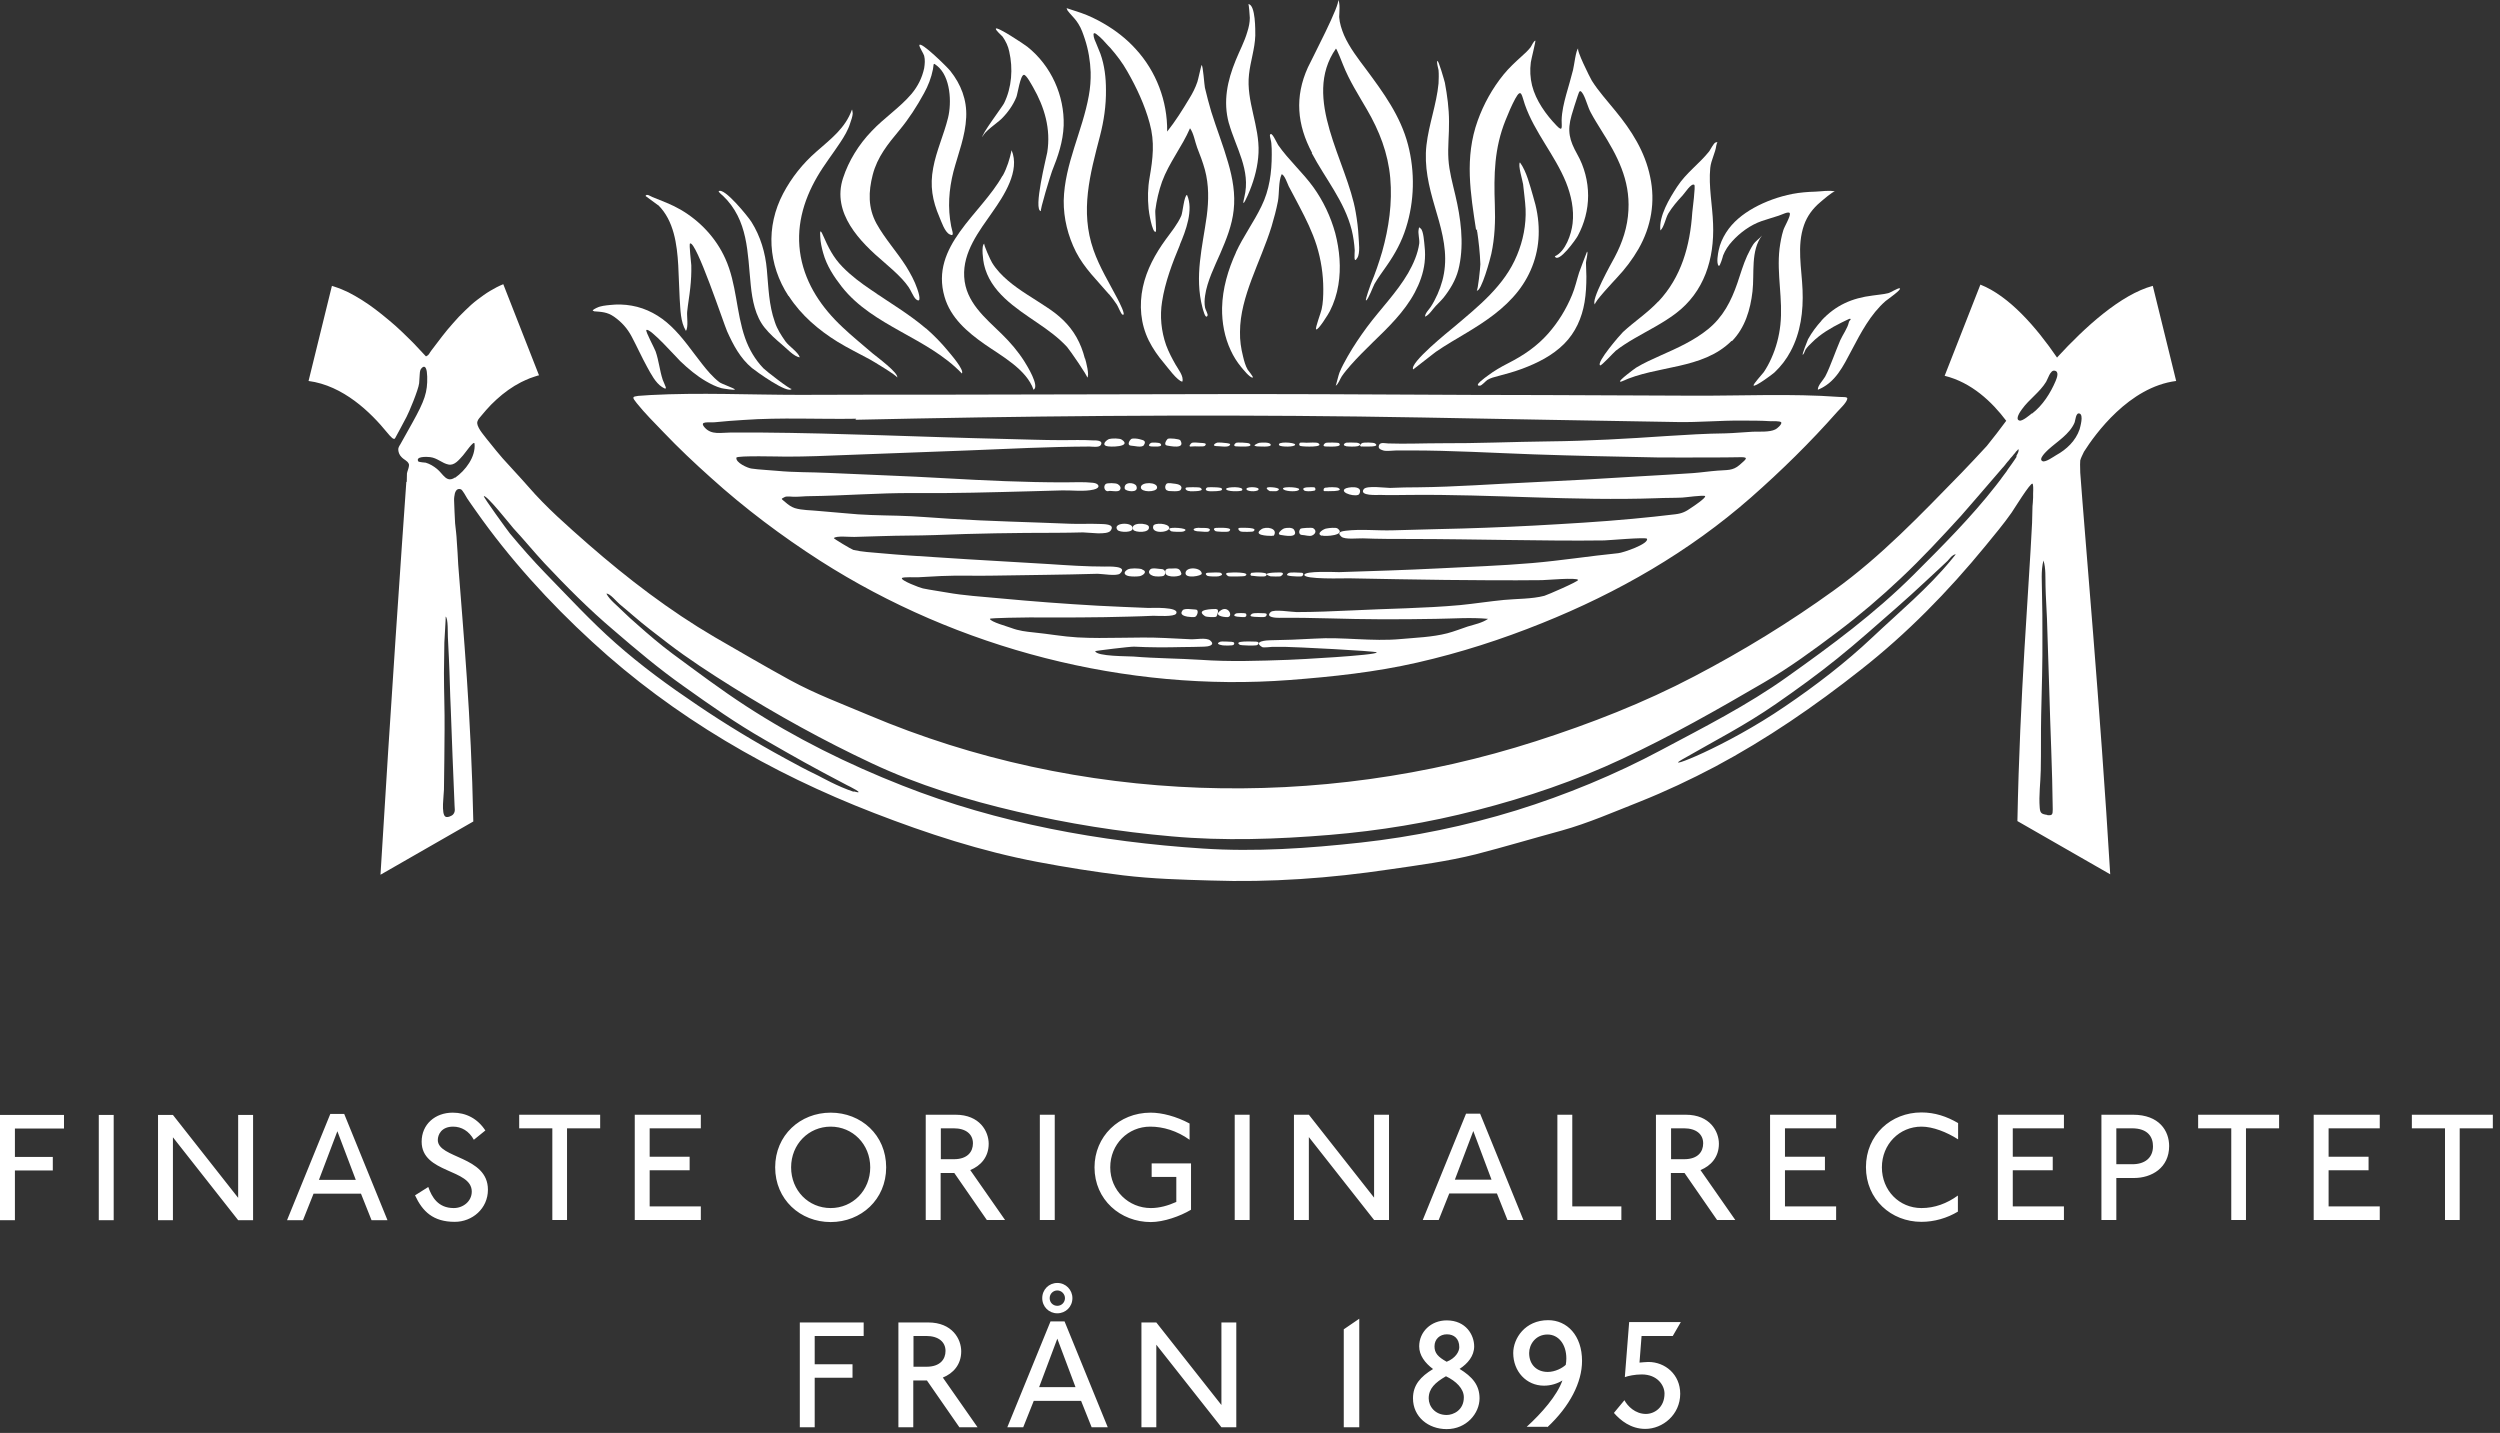 <?xml version="1.0" encoding="utf-8"?>
<svg xmlns="http://www.w3.org/2000/svg" fill="none" height="100%" overflow="visible" preserveAspectRatio="none" style="display: block;" viewBox="0 0 164 94" width="100%">
<rect x="0" y="0" width="164" height="94" fill="#333333" stroke="none"/>
<g id="Vector">
<path d="M105.884 92.7C106.304 93.177 106.982 93.736 107.931 93.736C109.083 93.736 110.222 92.795 110.222 91.431C110.222 90.163 109.232 89.345 108.134 89.345C107.972 89.345 107.755 89.372 107.551 89.386L107.687 87.64H109.734L110.263 86.726H106.873L106.589 90.34C106.806 90.258 107.253 90.163 107.7 90.163C108.731 90.163 109.192 90.886 109.192 91.418C109.192 92.332 108.527 92.754 107.972 92.754C107.267 92.754 106.765 92.236 106.562 91.854L105.884 92.672V92.7ZM102.711 89.536C102.494 89.74 102.02 89.999 101.532 89.999C100.827 89.999 100.312 89.536 100.312 88.758C100.312 88.199 100.732 87.544 101.518 87.544C102.237 87.544 102.752 88.185 102.752 89.113C102.752 89.249 102.738 89.413 102.711 89.549M101.505 93.627C102.983 92.25 103.782 90.681 103.782 89.276C103.782 87.599 102.793 86.603 101.559 86.603C100.041 86.603 99.268 87.803 99.268 88.758C99.268 89.958 100.122 90.9 101.288 90.9C101.735 90.9 102.169 90.763 102.494 90.558C102.142 91.554 101.139 92.7 100.149 93.6H101.505V93.627ZM94.862 90.286C95.512 90.599 96.028 91.09 96.028 91.663C96.028 92.522 95.323 92.823 94.902 92.823C94.143 92.823 93.723 92.263 93.723 91.731C93.723 91.09 94.143 90.695 94.848 90.286H94.862ZM94.902 89.331C94.333 89.017 94.103 88.758 94.103 88.322C94.103 87.844 94.455 87.531 94.916 87.531C95.377 87.531 95.729 87.803 95.729 88.376C95.729 88.663 95.485 89.099 94.902 89.331ZM95.757 89.795C96.272 89.454 96.706 88.963 96.706 88.322C96.706 87.585 96.177 86.617 94.902 86.617C93.872 86.617 93.099 87.367 93.099 88.322C93.099 88.908 93.479 89.413 94.008 89.808C93.181 90.313 92.692 90.859 92.692 91.731C92.692 92.945 93.696 93.75 94.902 93.75C96.204 93.75 97.058 92.713 97.058 91.731C97.058 90.859 96.584 90.313 95.743 89.795H95.757ZM89.168 93.627V86.508L88.151 87.203V93.627H89.168ZM81.101 93.627V86.753H80.125V92.168L75.854 86.753H74.878V93.627H75.854V88.213L80.125 93.627H81.101ZM69.862 85.158C69.862 85.43 69.645 85.662 69.36 85.662C69.076 85.662 68.859 85.444 68.859 85.158C68.859 84.871 69.089 84.653 69.36 84.653C69.632 84.653 69.862 84.885 69.862 85.158ZM70.35 85.158C70.35 84.612 69.916 84.162 69.36 84.162C68.805 84.162 68.371 84.598 68.371 85.158C68.371 85.717 68.805 86.153 69.36 86.153C69.916 86.153 70.35 85.717 70.35 85.158ZM70.567 90.995H68.167L69.36 87.817L70.553 90.995H70.567ZM72.668 93.627L69.835 86.685H68.913L66.08 93.627H67.124L67.815 91.895H70.919L71.611 93.627H72.668ZM59.925 89.672V87.64H60.765C61.551 87.64 62.026 88.022 62.026 88.622C62.026 89.167 61.673 89.658 60.779 89.658H59.925V89.672ZM64.127 93.627L61.85 90.368C62.528 90.095 63.056 89.522 63.056 88.649C63.056 87.844 62.473 86.753 60.887 86.753H58.935V93.627H59.911V90.558H60.806L62.934 93.627H64.127ZM53.444 93.627V90.381H55.925V89.495H53.444V87.64H56.657V86.753H52.468V93.627H53.444Z" fill="white"/>
<path d="M161.356 80.03V74.017H163.53V73.126H158.218V74.017H160.392V80.03H161.37H161.356ZM156.112 80.03V79.14H152.756V76.77H155.378V75.88H152.756V74.017H156.112V73.126H151.778V80.03H156.112ZM147.336 80.03V74.017H149.509V73.126H144.198V74.017H146.371V80.03H147.349H147.336ZM138.831 76.386V74.017H139.85C140.923 74.017 141.236 74.606 141.236 75.195C141.236 75.962 140.692 76.373 139.891 76.373H138.831V76.386ZM138.831 80.03V77.277H139.986C141.154 77.277 142.296 76.606 142.296 75.181C142.296 74.195 141.657 73.126 139.918 73.126H137.853V80.03H138.831ZM135.394 80.03V79.14H132.038V76.77H134.66V75.88H132.038V74.017H135.394V73.126H131.06V80.03H135.394ZM128.438 78.427C127.718 78.948 126.917 79.249 126.047 79.249C124.593 79.249 123.452 78.099 123.452 76.578C123.452 75.058 124.607 73.907 126.047 73.907C126.794 73.907 127.705 74.263 128.452 74.743V73.674C127.705 73.236 126.917 72.976 126.047 72.976C124.05 72.976 122.406 74.455 122.406 76.564C122.406 78.674 124.05 80.153 126.047 80.153C126.889 80.153 127.732 79.907 128.438 79.482V78.414V78.427ZM120.45 80.03V79.14H117.094V76.77H119.716V75.88H117.094V74.017H120.45V73.126H116.116V80.03H120.45ZM109.622 76.058V74.017H110.464C111.266 74.017 111.728 74.4 111.728 75.003C111.728 75.551 111.388 76.044 110.478 76.044H109.622V76.058ZM113.834 80.03L111.551 76.756C112.231 76.482 112.76 75.907 112.76 75.03C112.76 74.222 112.176 73.126 110.587 73.126H108.63V80.03H109.609V76.948H110.505L112.638 80.03H113.834ZM106.362 80.03V79.14H103.142V73.126H102.164V80.03H106.362ZM97.844 77.386H95.439L96.648 74.195L97.844 77.386ZM99.936 80.03L97.096 73.058H96.172L93.333 80.03H94.379L95.072 78.29H98.197L98.89 80.03H99.936ZM91.119 80.03V73.126H90.14V78.564L85.861 73.126H84.883V80.03H85.861V74.592L90.14 80.03H91.119ZM81.975 73.126H80.997V80.03H81.975V73.126ZM77.153 78.852C76.636 79.085 76.066 79.249 75.495 79.249C74.041 79.249 72.832 78.099 72.832 76.578C72.832 75.058 74.001 73.907 75.454 73.907C76.297 73.907 77.221 74.181 78.036 74.77V73.702C77.166 73.236 76.229 72.99 75.482 72.99C73.389 72.99 71.8 74.565 71.8 76.578C71.8 78.701 73.498 80.167 75.495 80.167C76.338 80.167 77.424 79.783 78.131 79.359V76.318H75.549V77.208H77.166V78.852H77.153ZM69.191 73.126H68.213V80.03H69.191V73.126ZM61.719 76.058V74.017H62.562C63.363 74.017 63.825 74.4 63.825 75.003C63.825 75.551 63.472 76.044 62.575 76.044H61.719V76.058ZM65.931 80.03L63.648 76.756C64.328 76.482 64.858 75.907 64.858 75.03C64.858 74.222 64.273 73.126 62.684 73.126H60.728V80.03H61.706V76.948H62.602L64.735 80.03H65.931ZM54.492 79.249C53.038 79.249 51.897 78.099 51.897 76.578C51.897 75.058 53.052 73.907 54.492 73.907C55.932 73.907 57.087 75.058 57.087 76.578C57.087 78.099 55.932 79.249 54.492 79.249ZM58.133 76.578C58.133 74.455 56.489 72.99 54.492 72.99C52.495 72.99 50.851 74.469 50.851 76.578C50.851 78.688 52.495 80.167 54.492 80.167C56.489 80.167 58.133 78.688 58.133 76.578ZM45.974 80.03V79.14H42.618V76.77H45.24V75.88H42.618V74.017H45.974V73.126H41.64V80.03H45.974ZM37.197 80.03V74.017H39.371V73.126H34.059V74.017H36.233V80.03H37.211H37.197ZM31.845 74.168C31.328 73.373 30.568 72.99 29.698 72.99C28.543 72.99 27.66 73.757 27.66 74.894C27.66 76.989 30.948 76.66 30.948 78.167C30.948 78.811 30.377 79.249 29.766 79.249C28.733 79.249 28.326 78.523 28.095 77.866L27.226 78.414C27.715 79.468 28.407 80.153 29.834 80.153C30.975 80.153 32.008 79.29 32.008 78.044C32.008 75.825 28.72 76.003 28.72 74.784C28.72 74.442 28.951 73.907 29.725 73.907C30.269 73.907 30.771 74.195 31.084 74.77L31.845 74.154V74.168ZM20.922 77.4L22.131 74.209L23.34 77.4H20.922ZM25.419 80.044L22.579 73.072H21.669L18.83 80.044H19.876L20.569 78.304H23.68L24.373 80.044H25.419ZM16.602 80.044V73.14H15.623V78.578L11.344 73.14H10.366V80.044H11.344V74.606L15.623 80.044H16.602ZM7.458 73.14H6.48V80.044H7.458V73.14ZM0.978 80.044V76.784H3.464V75.893H0.978V74.031H4.198V73.14H0V80.044H0.978Z" fill="white"/>
<path d="M58.061 25.834C57.78 25.834 57.639 25.834 58.061 25.834Z" fill="white"/>
<path d="M69.78 13.583C69.78 13.583 69.78 13.469 69.78 13.317C69.78 13.431 69.78 13.507 69.78 13.583Z" fill="white"/>
<path d="M69.78 13.05C69.78 12.954 69.78 12.859 69.78 12.784C69.78 12.848 69.78 12.944 69.78 13.05Z" fill="white"/>
<path d="M72.738 19.279C72.925 19.497 73.099 19.729 73.26 19.974C73.34 20.083 73.528 20.588 73.635 20.642C73.916 20.751 73.38 19.742 73.327 19.634C72.765 18.556 72.136 17.547 71.734 16.402C70.838 13.839 71.507 11.426 72.163 8.904C72.417 7.922 72.564 6.913 72.551 5.891C72.551 5.1 72.457 4.282 72.189 3.532C72.109 3.328 72.015 3.109 71.935 2.905C71.855 2.714 71.734 2.482 71.734 2.264C71.734 2.128 71.855 2.182 71.922 2.237C72.216 2.455 72.47 2.741 72.711 3.014C72.751 3.055 72.792 3.096 72.832 3.137C73.26 3.628 73.635 4.118 73.956 4.691C74.558 5.741 75.094 6.886 75.415 8.072C75.763 9.326 75.629 10.39 75.415 11.644C75.294 12.312 75.281 13.008 75.348 13.689C75.348 13.812 75.589 15.325 75.816 15.203C75.883 15.162 75.763 13.948 75.79 13.785C75.87 13.158 76.017 12.517 76.231 11.917C76.686 10.676 77.543 9.626 78.065 8.413C78.306 8.74 78.386 9.286 78.533 9.681C78.721 10.158 78.908 10.649 79.042 11.14C79.309 12.135 79.296 13.158 79.162 14.18C78.881 16.211 78.346 18.134 78.881 20.179C78.908 20.274 79.082 21.011 79.216 20.697C79.256 20.615 79.069 20.288 79.055 20.192C79.002 19.933 79.015 19.661 79.055 19.388C79.189 18.447 79.684 17.466 80.059 16.607C80.447 15.707 80.822 14.78 80.929 13.785C81.049 12.735 80.862 11.685 80.567 10.676C80.246 9.545 79.805 8.44 79.457 7.322C79.309 6.804 79.162 6.286 79.042 5.754C79.002 5.577 78.921 4.309 78.828 4.268C78.801 4.268 78.6 5.223 78.547 5.373C78.413 5.768 78.225 6.136 78.011 6.477C77.57 7.213 77.101 7.963 76.566 8.631C76.593 6.627 75.843 4.677 74.505 3.219C73.902 2.55 73.18 1.991 72.403 1.542C71.935 1.269 71.427 1.023 70.918 0.846C70.61 0.737 70.275 0.642 69.968 0.533C69.968 0.533 70.021 0.683 70.035 0.696C70.075 0.751 70.128 0.805 70.168 0.86C70.369 1.092 70.583 1.296 70.744 1.569C70.945 1.882 71.052 2.223 71.172 2.578C71.4 3.273 71.52 4.009 71.547 4.732C71.56 5.25 71.52 5.768 71.427 6.272C71.012 8.604 69.834 10.758 69.78 13.158C69.767 14.33 70.061 15.489 70.583 16.525C71.145 17.616 71.975 18.393 72.751 19.306" fill="white"/>
<path d="M96.895 15.035C96.895 15.035 96.895 15.09 96.895 15.117C96.895 15.172 96.895 15.199 96.908 15.226C96.908 15.199 96.908 15.158 96.895 15.117C97.003 15.856 97.085 16.581 97.112 17.334C97.112 17.512 96.949 19.099 96.868 19.058C97.166 19.209 97.79 16.869 97.831 16.65C98.061 15.582 98.102 14.515 98.061 13.434C97.993 11.463 98.021 9.725 98.767 7.877C98.957 7.399 99.16 6.92 99.404 6.468C99.811 5.729 99.825 6.276 100.029 6.851C100.666 8.685 101.996 10.163 102.728 11.956C103.067 12.804 103.271 13.735 103.162 14.665C103.081 15.363 102.701 16.499 101.996 16.814C102.226 17.334 103.407 15.664 103.502 15.473C103.936 14.665 104.18 13.762 104.18 12.832C104.18 11.901 103.936 10.943 103.461 10.108C102.959 9.205 102.796 8.603 103.095 7.563C103.217 7.125 103.366 6.701 103.502 6.276C103.61 5.948 103.651 5.852 103.854 6.181C104.058 6.55 104.153 7.015 104.356 7.385C104.573 7.795 104.818 8.179 105.062 8.575C106.093 10.204 106.934 11.791 106.825 13.79C106.771 14.898 106.432 15.911 105.917 16.882C105.754 17.183 104.289 19.784 104.641 19.975C104.492 19.893 105.944 18.36 106.066 18.223C106.608 17.649 107.097 17.006 107.49 16.321C108.318 14.871 108.603 13.242 108.25 11.6C107.911 9.944 107.029 8.562 105.971 7.275C105.442 6.618 104.872 6.003 104.424 5.291C104.316 5.113 103.366 3.225 103.542 3.17C103.38 3.225 103.257 4.36 103.19 4.593C103.054 5.14 102.891 5.674 102.742 6.208C102.593 6.755 102.457 7.316 102.443 7.891C102.443 8.315 102.538 8.685 102.118 8.247C101.426 7.535 100.748 6.591 100.503 5.606C100.381 5.113 100.354 4.593 100.422 4.087C100.436 3.95 100.761 2.65 100.72 2.663C100.598 2.691 100.463 3.033 100.395 3.115C100.232 3.32 100.029 3.512 99.825 3.69C99.404 4.073 98.998 4.443 98.631 4.894C97.899 5.797 97.329 6.824 96.935 7.919C96.067 10.341 96.46 12.667 96.84 15.144C96.84 15.131 96.84 15.103 96.84 15.09" fill="white"/>
<path d="M86.026 10.387H86.293C86.293 10.387 86.204 10.387 86.026 10.387Z" fill="white"/>
<path d="M86.026 10.387C86.026 10.387 86.026 10.235 86.026 10.121C86.026 10.216 86.026 10.311 86.026 10.387Z" fill="white"/>
<path d="M86.049 10.037C86.049 10.037 86.063 10.065 86.076 10.078C86.076 10.065 86.063 10.051 86.049 10.037C86.937 11.719 88.195 13.198 88.671 15.083C88.777 15.517 88.844 15.979 88.87 16.426C88.87 16.643 88.777 17.362 89.042 16.915C89.241 16.602 89.135 15.87 89.122 15.531C89.095 14.988 89.029 14.459 88.936 13.93C88.38 10.607 85.361 6.443 87.638 3.188C87.665 3.147 88.089 4.191 88.102 4.246C88.513 5.29 89.108 6.212 89.665 7.175C90.486 8.586 91.055 10.037 91.201 11.679C91.346 13.306 91.108 14.948 90.671 16.508C90.459 17.226 90.221 17.932 89.929 18.623C89.916 18.651 89.532 19.722 89.612 19.709C89.744 19.695 90.088 18.759 90.168 18.623C90.419 18.189 90.711 17.81 90.989 17.403C91.518 16.643 91.955 15.843 92.233 14.948C92.79 13.198 92.829 11.272 92.366 9.495C91.876 7.609 90.75 6.077 89.625 4.558C89.095 3.852 88.526 3.12 88.168 2.306C88.009 1.926 87.877 1.519 87.85 1.112C87.85 0.963 87.943 0.068 87.758 0C88.036 0.095 85.97 4.042 85.798 4.422C84.924 6.348 85.083 8.179 86.076 10.037C86.049 9.983 86.036 9.97 86.076 10.037" fill="white"/>
<path d="M57.992 17.199C58.404 17.557 58.815 17.915 59.186 18.314C59.337 18.479 59.474 18.644 59.597 18.823C59.748 19.029 59.913 19.469 60.077 19.621C60.489 19.965 60.269 19.208 60.173 18.947C59.995 18.424 59.721 17.928 59.433 17.461C58.829 16.511 58.047 15.658 57.499 14.668C56.936 13.636 56.964 12.576 57.252 11.462C57.554 10.293 58.253 9.44 59.008 8.532C59.625 7.789 60.146 6.977 60.612 6.124C60.886 5.629 61.092 5.106 61.202 4.542C61.271 4.17 61.188 4.088 61.476 4.321C62.368 5.037 62.436 6.743 62.19 7.734C61.915 8.848 61.421 9.894 61.216 11.022C60.996 12.191 61.161 13.154 61.627 14.241C61.764 14.558 61.97 15.204 62.285 15.369C62.656 15.562 62.45 15.149 62.395 14.833C62.162 13.622 62.244 12.453 62.546 11.256C62.862 10.072 63.328 8.931 63.383 7.692C63.438 6.55 63.04 5.532 62.34 4.652C62.148 4.404 60.393 2.684 60.31 2.959C60.283 3.056 60.599 3.537 60.626 3.661C60.694 3.936 60.667 4.198 60.626 4.473C60.489 5.106 60.214 5.656 59.803 6.151C59.021 7.073 57.992 7.734 57.17 8.614C56.347 9.467 55.675 10.54 55.304 11.682C54.55 13.98 56.415 15.865 57.992 17.199Z" fill="white"/>
<path d="M81.087 16.544C80.56 17.695 80.195 18.928 80.168 20.203C80.154 21.162 80.33 22.121 80.736 22.984C80.912 23.368 81.141 23.738 81.412 24.067C81.507 24.177 82.007 24.821 82.183 24.766C82.251 24.752 81.872 24.286 81.845 24.245C81.696 23.985 81.615 23.683 81.547 23.395C81.412 22.861 81.331 22.327 81.344 21.779C81.344 20.6 81.696 19.435 82.102 18.339C82.535 17.174 83.049 16.037 83.414 14.858C83.576 14.31 83.725 13.762 83.833 13.2C83.928 12.679 83.86 11.898 84.076 11.432C84.266 11.46 84.469 12.076 84.536 12.213C84.766 12.652 85.01 13.091 85.24 13.543C85.672 14.365 86.092 15.214 86.376 16.119C86.66 17.037 86.808 18.01 86.808 18.969C86.808 19.408 86.795 19.86 86.7 20.285C86.673 20.449 86.267 21.518 86.335 21.6C86.443 21.737 87.187 20.532 87.241 20.408C87.512 19.874 87.701 19.285 87.796 18.695C87.985 17.572 87.877 16.393 87.593 15.297C87.295 14.214 86.808 13.186 86.159 12.282C85.456 11.309 84.536 10.501 83.847 9.514C83.752 9.377 83.4 8.527 83.305 8.87C83.292 8.938 83.4 9.295 83.4 9.391C83.427 9.637 83.427 9.884 83.427 10.13C83.427 11.309 83.278 12.46 82.751 13.529C82.251 14.57 81.561 15.502 81.074 16.558" fill="white"/>
<path d="M80.167 19.709C80.167 19.709 80.167 19.886 80.167 19.975C80.167 19.864 80.167 19.775 80.167 19.709Z" fill="white"/>
<path d="M51.935 19.442C51.935 19.442 51.736 19.252 51.669 19.176C51.736 19.252 51.869 19.328 51.935 19.442Z" fill="white"/>
<path d="M51.935 19.709C52.347 19.709 52.229 19.709 51.935 19.709Z" fill="white"/>
<path d="M51.748 19.42C51.748 19.42 51.748 19.434 51.762 19.448C51.762 19.475 51.789 19.489 51.803 19.502C51.803 19.475 51.776 19.461 51.762 19.448C52.559 20.679 53.699 21.65 54.935 22.416C55.622 22.84 56.364 23.196 57.064 23.579C57.243 23.675 58.905 24.673 58.85 24.769C59.001 24.496 57.435 23.346 57.243 23.182C56.583 22.608 55.897 22.061 55.265 21.459C53.919 20.2 52.875 18.681 52.531 16.848C52.188 14.974 52.669 13.209 53.616 11.582C54.07 10.802 54.633 10.09 55.127 9.338C55.388 8.941 55.636 8.531 55.773 8.079C55.842 7.874 55.924 7.655 55.938 7.45C55.938 7.464 55.91 7.122 55.883 7.204C55.443 8.421 54.509 9.105 53.548 9.954C52.655 10.733 51.927 11.65 51.377 12.69C50.224 14.878 50.375 17.355 51.734 19.434C51.734 19.434 51.734 19.407 51.721 19.407" fill="white"/>
<path d="M108.787 19.77C108.085 20.522 107.224 21.083 106.468 21.78C106.296 21.945 104.68 23.805 104.971 23.969C105.051 24.01 105.859 23.121 105.991 23.011C106.376 22.71 106.787 22.451 107.211 22.204C108.125 21.671 109.079 21.206 109.927 20.563C111.795 19.155 112.471 16.994 112.378 14.682C112.339 13.479 112.074 12.234 112.193 11.017C112.246 10.497 112.524 10.046 112.59 9.54C112.63 9.307 112.749 9.294 112.537 9.348C112.418 9.389 112.206 9.813 112.127 9.923C111.464 10.757 110.616 11.332 110.02 12.248C109.529 13 108.814 14.163 108.92 15.12C109.158 14.915 109.264 14.313 109.437 14.012C109.702 13.575 110.02 13.205 110.377 12.822C110.523 12.672 110.947 11.988 111.146 12.125C111.239 12.18 111.027 13.766 111.014 13.93C110.868 16.132 110.298 18.184 108.774 19.797" fill="white"/>
<path d="M112.758 17.436C112.827 17.504 113.035 16.788 113.035 16.761C113.174 16.41 113.382 16.099 113.631 15.829C114.144 15.261 114.824 14.761 115.558 14.505C115.919 14.383 116.293 14.275 116.668 14.153C116.862 14.099 117.375 13.816 117.416 14.005C117.458 14.207 117.056 14.869 116.987 15.099C116.862 15.491 116.792 15.91 116.737 16.315C116.543 17.99 116.973 19.638 116.792 21.313C116.709 22.07 116.515 22.813 116.196 23.515C116.058 23.826 115.891 24.137 115.697 24.421C115.614 24.529 115.004 25.204 115.032 25.285C115.087 25.434 116.293 24.542 116.404 24.434C116.834 24.029 117.195 23.556 117.458 23.056C118.124 21.827 118.304 20.408 118.248 19.03C118.193 17.612 117.86 16.139 118.345 14.761C118.553 14.167 118.928 13.667 119.413 13.262C119.51 13.181 120.245 12.532 120.384 12.559C119.981 12.465 119.496 12.559 119.08 12.573C118.581 12.586 118.082 12.627 117.583 12.721C116.695 12.897 115.822 13.208 115.045 13.64C114.325 14.045 113.673 14.559 113.229 15.261C113.007 15.612 112.827 16.004 112.744 16.423C112.702 16.626 112.578 17.261 112.744 17.436" fill="white"/>
<path d="M43.189 13.466C44.208 14.481 44.412 16.024 44.493 17.404C44.534 18.134 44.547 18.879 44.588 19.609C44.642 20.313 44.629 21.098 44.996 21.707C45.172 21.463 45.05 20.759 45.077 20.462C45.131 19.934 45.226 19.42 45.281 18.892C45.335 18.392 45.362 17.904 45.349 17.404C45.349 17.282 45.186 16.01 45.267 15.97C45.675 15.794 47.481 21.247 47.698 21.734C48.106 22.64 48.554 23.493 49.328 24.142C49.559 24.332 51.705 25.888 51.935 25.509C51.881 25.604 50.211 24.305 50.075 24.156C49.532 23.587 49.138 22.911 48.88 22.18C48.282 20.475 48.336 18.622 47.576 16.957C46.965 15.604 45.919 14.495 44.642 13.75C44.059 13.412 43.434 13.182 42.795 12.925C42.66 12.871 42.415 12.681 42.347 12.857C42.347 12.857 43.108 13.412 43.176 13.466" fill="white"/>
<path d="M65.763 11.529C65.763 11.529 65.763 11.529 65.763 11.516C65.763 11.516 65.763 11.516 65.763 11.529C64.364 14.048 60.996 16.132 61.961 19.468C62.355 20.843 63.455 21.783 64.582 22.573C65.668 23.335 67.338 24.22 67.8 25.568C68.221 25.35 67.366 23.975 67.203 23.716C66.782 23.049 66.279 22.464 65.722 21.919C64.622 20.843 63.346 19.822 63.251 18.161C63.156 16.527 64.229 15.165 65.111 13.899C65.858 12.836 66.931 11.203 66.361 9.854C66.239 10.426 66.062 11.012 65.777 11.529" fill="white"/>
<path d="M94.783 17.471C94.731 18.107 94.562 18.716 94.302 19.299C94.173 19.583 94.03 19.867 93.861 20.124C93.757 20.287 93.471 20.558 93.484 20.774C93.757 20.666 93.991 20.273 94.186 20.07C94.406 19.84 94.64 19.623 94.822 19.366C95.264 18.771 95.589 18.161 95.731 17.43C96.043 15.914 95.822 14.303 95.472 12.814C95.29 12.029 95.069 11.257 95.017 10.445C94.965 9.619 95.069 8.807 95.056 7.981C95.056 7.115 94.939 6.262 94.783 5.422C94.757 5.314 94.355 3.893 94.29 4.001C94.225 4.096 94.355 4.502 94.368 4.597C94.394 4.881 94.38 5.179 94.368 5.477C94.238 6.844 93.731 8.157 93.575 9.524C93.419 10.919 93.731 12.218 94.121 13.545C94.497 14.818 94.9 16.131 94.783 17.471Z" fill="white"/>
<path d="M106.658 24.926C106.658 24.926 106.563 24.967 106.522 24.995C106.577 24.967 106.618 24.954 106.658 24.926ZM113.618 22.376C114.475 21.503 114.828 20.303 114.964 19.116C115.1 17.943 114.828 16.443 115.589 15.447C115.413 15.666 115.168 15.802 115.005 16.047C114.855 16.279 114.733 16.538 114.611 16.784C114.352 17.357 114.176 17.971 113.972 18.571C113.564 19.757 113.034 20.794 112.041 21.599C111.117 22.349 110.016 22.84 108.942 23.317C108.398 23.562 107.841 23.808 107.324 24.122C107.202 24.203 106.155 24.981 106.278 25.035C106.305 25.035 106.346 25.035 106.386 25.022C108.697 23.944 111.674 24.272 113.591 22.362" fill="white"/>
<path d="M64.463 8.984C64.491 8.684 65.469 8.029 65.696 7.798C66.107 7.389 66.461 6.898 66.674 6.367C66.759 6.162 66.929 4.922 67.17 4.908C67.34 4.908 67.694 5.603 67.765 5.712C68.53 7.048 68.941 8.466 68.7 9.992C68.658 10.251 67.751 13.822 68.289 13.849C68.19 13.849 68.927 11.451 69.012 11.232C69.409 10.251 69.735 9.297 69.777 8.234C69.834 6.285 68.969 4.322 67.396 3.068C67.17 2.891 65.384 1.705 65.327 1.882C65.299 1.978 65.696 2.318 65.767 2.4C65.979 2.7 66.135 3.027 66.206 3.382C66.461 4.499 66.376 5.74 65.866 6.775C65.767 6.98 64.321 8.902 64.463 8.97" fill="white"/>
<path d="M92.704 24.236C92.704 24.236 94.059 23.18 94.182 23.087C94.839 22.632 95.55 22.231 96.234 21.817C97.479 21.068 98.683 20.253 99.586 19.103C100.476 17.966 100.954 16.589 100.941 15.159C100.941 14.383 100.804 13.621 100.571 12.873C100.366 12.178 100.147 11.255 99.709 10.653C99.559 10.814 99.887 11.857 99.915 12.084C99.969 12.619 100.051 13.167 100.079 13.715C100.12 14.744 99.915 15.787 99.518 16.736C98.697 18.742 96.987 20.092 95.359 21.469C95.071 21.71 92.431 23.822 92.704 24.236Z" fill="white"/>
<path d="M80.609 8.057C80.609 8.057 80.609 8.112 80.622 8.126C80.622 8.098 80.609 8.071 80.609 8.057C81.06 9.687 82.068 11.152 81.63 12.932C81.391 13.89 81.869 12.795 81.988 12.493C82.307 11.699 82.519 10.878 82.559 10.029C82.638 8.263 81.736 6.633 81.935 4.881C82.028 4.018 82.32 3.196 82.347 2.334C82.347 2.005 82.373 0.321 81.896 0.266C81.922 0.266 81.988 1.047 81.988 1.17C81.988 1.471 81.922 1.786 81.829 2.074C81.644 2.731 81.312 3.333 81.06 3.963C80.516 5.291 80.224 6.647 80.609 8.071V8.057Z" fill="white"/>
<path d="M38.952 20.42C39.469 20.462 39.827 20.462 40.278 20.774C40.781 21.128 41.153 21.539 41.444 22.091C41.789 22.743 42.094 23.422 42.452 24.074C42.704 24.527 42.995 25.108 43.433 25.391C43.897 25.689 43.592 25.25 43.473 24.91C43.274 24.301 43.221 23.663 43.009 23.054C42.956 22.884 42.333 21.737 42.399 21.652C42.598 21.44 44.441 23.522 44.626 23.692C45.143 24.187 45.7 24.655 46.31 25.009C46.628 25.193 46.96 25.363 47.318 25.462C47.424 25.49 48.233 25.618 48.206 25.547C48.193 25.476 47.318 25.179 47.185 25.066C46.761 24.74 46.39 24.301 46.058 23.876C45.395 23.04 44.799 22.134 44.016 21.397C43.287 20.703 42.412 20.222 41.444 20.052C40.967 19.967 40.49 19.953 39.999 20.009C39.734 20.038 39.389 20.066 39.151 20.193C39.23 20.151 38.687 20.392 38.965 20.406" fill="white"/>
<path d="M77.396 16.058C77.784 15.146 78.311 13.764 77.867 12.784C77.673 12.851 77.59 13.925 77.493 14.153C77.244 14.716 76.842 15.2 76.481 15.696C75.788 16.649 75.22 17.682 74.971 18.836C74.721 20.017 74.818 21.238 75.359 22.338C75.622 22.862 75.955 23.345 76.343 23.801C76.551 24.043 77.244 25.009 77.562 25.035C77.673 24.687 77.285 24.217 77.119 23.922C76.883 23.506 76.662 23.09 76.495 22.634C76.177 21.721 76.079 20.741 76.232 19.789C76.426 18.514 76.911 17.239 77.41 16.045" fill="white"/>
<path d="M57.485 19.261C57.553 19.316 57.621 19.356 57.675 19.397C57.621 19.37 57.567 19.329 57.485 19.261ZM60.728 21.537C59.615 20.589 58.34 19.844 57.146 19.018C56.481 18.571 55.83 18.083 55.274 17.514C54.65 16.878 54.338 16.228 53.985 15.428C53.809 15.022 53.782 15.158 53.809 15.537C53.822 15.889 53.904 16.255 53.999 16.593C54.229 17.433 54.704 18.151 55.233 18.828C57.282 21.415 60.836 22.133 63.102 24.503C63.265 24.259 62.369 23.243 62.193 23.027C61.745 22.485 61.27 21.997 60.741 21.537" fill="white"/>
<path d="M119.498 21.03C119.156 21.405 118.854 21.809 118.607 22.255C118.566 22.338 118.182 23.313 118.264 23.271C118.347 23.215 118.401 23.006 118.443 22.937C118.552 22.77 118.717 22.603 118.868 22.464C119.142 22.185 119.457 21.948 119.773 21.74C120.102 21.531 120.444 21.336 120.787 21.169C120.828 21.155 121.336 20.89 121.363 20.904C121.473 20.988 121.322 20.974 121.281 21.155C121.198 21.531 120.883 21.962 120.719 22.324C120.554 22.714 120.403 23.104 120.252 23.494C120.088 23.898 119.937 24.315 119.731 24.705C119.608 24.928 119.224 25.304 119.252 25.568C120.417 25.095 120.911 24.023 121.473 22.965C122.076 21.823 122.707 20.612 123.694 19.749C123.817 19.651 124.791 18.969 124.626 18.913C124.517 18.872 124.009 19.206 123.858 19.234C123.529 19.317 123.187 19.331 122.844 19.387C121.5 19.554 120.431 20.013 119.485 21.03" fill="white"/>
<path d="M71.166 23.514C71.042 23.022 70.864 22.558 70.618 22.122C70.138 21.275 69.467 20.675 68.672 20.156C67.823 19.583 66.904 19.078 66.124 18.409C65.726 18.068 65.356 17.686 65.082 17.236C64.986 17.086 64.493 16.007 64.575 15.98C64.342 16.076 64.507 17.168 64.548 17.331C64.657 17.823 64.548 17.372 64.548 17.331C64.945 19.146 66.617 20.197 68.055 21.18C68.754 21.657 69.439 22.149 70.001 22.763C70.152 22.927 71.399 24.728 71.316 24.769C71.495 24.674 71.234 23.677 71.179 23.514" fill="white"/>
<path d="M104.107 16.513C104.107 16.513 103.629 17.743 103.59 17.878C103.431 18.379 103.325 18.879 103.126 19.352C102.741 20.285 102.225 21.123 101.562 21.88C100.806 22.732 99.945 23.314 98.938 23.827C98.46 24.071 98.01 24.328 97.586 24.652C97.48 24.733 96.618 25.328 97.082 25.301C97.201 25.301 97.466 24.99 97.573 24.922C97.798 24.787 98.036 24.733 98.288 24.666C98.818 24.53 99.335 24.382 99.852 24.192C100.859 23.814 101.84 23.327 102.609 22.556C103.351 21.813 103.775 20.853 103.947 19.825C104.04 19.271 104.067 18.703 104.067 18.135C104.067 17.838 104.04 17.527 104.04 17.229C104.04 17.108 104.186 16.594 104.12 16.513" fill="white"/>
<path d="M93.103 15.969C93.009 16.657 92.713 17.318 92.376 17.91C91.623 19.204 90.559 20.264 89.671 21.461C89.226 22.067 88.796 22.7 88.418 23.361C88.217 23.719 88.015 24.077 87.867 24.448C87.813 24.572 87.638 25.302 87.624 25.302C87.786 25.219 87.921 24.834 88.015 24.696C88.19 24.435 88.392 24.201 88.594 23.967C89.051 23.444 89.549 22.962 90.034 22.48C91.057 21.489 92.121 20.47 92.807 19.19C93.13 18.584 93.373 17.924 93.453 17.235C93.494 16.878 93.494 16.52 93.453 16.162C93.426 15.914 93.386 15.143 93.198 14.992C93.049 14.868 93.103 14.895 93.063 15.061C93.009 15.295 93.13 15.694 93.103 15.969Z" fill="white"/>
<path d="M47.42 12.837C49.098 14.444 49.029 16.572 49.251 18.714C49.348 19.675 49.542 20.733 50.166 21.502C50.485 21.9 50.887 22.257 51.276 22.586C51.567 22.82 52.108 23.424 52.468 23.438C52.343 23.081 51.761 22.724 51.525 22.394C51.248 21.996 50.984 21.598 50.832 21.131C50.43 19.991 50.416 18.865 50.305 17.684C50.208 16.586 49.889 15.501 49.292 14.554C49.084 14.224 47.49 12.247 47.143 12.549C47.115 12.576 47.42 12.851 47.42 12.837Z" fill="white"/>
<path d="M56.113 27.537C57.416 27.51 58.719 27.483 60.036 27.456C71.125 27.24 82.213 27.186 93.289 27.388C98.881 27.496 104.459 27.591 110.051 27.686C111.449 27.712 112.847 27.578 114.245 27.591C114.883 27.591 115.521 27.591 116.145 27.631C116.227 27.631 116.81 27.605 116.851 27.712C116.905 27.834 116.566 28.131 116.457 28.172C116.091 28.361 115.399 28.307 114.991 28.32C114.381 28.347 113.784 28.415 113.186 28.428C111.897 28.442 110.621 28.523 109.332 28.604C106.78 28.779 104.188 28.928 101.622 28.955C99.247 28.982 96.872 29.09 94.51 29.077C93.357 29.077 92.203 29.131 91.063 29.09C90.9 29.09 90.547 28.982 90.466 29.198C90.371 29.441 90.588 29.495 90.737 29.549C90.941 29.617 91.389 29.549 91.619 29.549C91.932 29.549 92.23 29.549 92.542 29.549C95.23 29.549 97.917 29.711 100.604 29.806C103.319 29.901 106.034 29.955 108.748 30.009C109.888 30.022 111.042 30.009 112.182 30.009C112.793 30.009 113.403 30.009 114.014 29.995C114.734 29.968 114.625 30.063 114.123 30.495C113.661 30.9 113.281 30.819 112.684 30.873C112.141 30.913 111.612 30.994 111.069 31.035C109.875 31.116 108.694 31.184 107.499 31.251C105.124 31.4 102.776 31.535 100.401 31.643C97.958 31.751 95.501 31.94 93.058 31.967C92.434 31.967 91.809 31.98 91.185 32.008C90.886 32.008 89.651 31.832 89.461 32.089C89.136 32.548 90.371 32.467 90.547 32.467C91.199 32.494 91.85 32.467 92.502 32.467C97.876 32.413 103.278 32.872 108.667 32.683C109.223 32.656 109.78 32.669 110.35 32.642C110.499 32.642 111.802 32.453 111.856 32.548C111.924 32.656 111.083 33.223 110.974 33.291C110.594 33.561 110.35 33.682 109.902 33.736C108.965 33.844 108.042 33.952 107.106 34.033C104.948 34.236 102.79 34.358 100.618 34.479C98.528 34.587 96.424 34.668 94.334 34.709C93.329 34.736 92.339 34.763 91.334 34.79C90.33 34.817 89.271 34.695 88.281 34.817C88.063 34.844 87.643 34.898 87.996 35.209C88.226 35.411 89.108 35.303 89.407 35.316C90.439 35.357 91.47 35.357 92.502 35.357C94.687 35.357 96.872 35.398 99.057 35.425C101.12 35.452 103.17 35.479 105.233 35.452C105.463 35.452 107.988 35.222 108.042 35.343C108.178 35.681 106.468 36.262 106.156 36.289C104.269 36.478 102.396 36.775 100.509 36.937C98.46 37.113 96.397 37.18 94.347 37.288C92.176 37.397 90.018 37.464 87.846 37.532C87.575 37.532 85.607 37.437 85.566 37.707C85.525 38.018 88.145 37.937 88.471 37.937C92.692 38.018 96.913 38.099 101.147 38.058C101.419 38.058 103.455 37.869 103.523 38.045C103.563 38.139 101.5 39.031 101.31 39.085C100.482 39.301 99.505 39.274 98.664 39.355C97.7 39.449 96.75 39.598 95.8 39.693C93.438 39.909 91.049 39.922 88.674 40.044C87.466 40.098 86.258 40.152 85.05 40.152C84.738 40.152 83.571 39.949 83.354 40.152C82.974 40.516 83.734 40.53 83.924 40.53C86.123 40.503 88.348 40.624 90.561 40.624C91.769 40.624 92.977 40.624 94.185 40.597C95.325 40.584 96.478 40.489 97.618 40.597C97.225 40.867 96.736 40.962 96.288 41.097C95.841 41.246 95.406 41.421 94.945 41.543C93.94 41.8 92.909 41.827 91.891 41.921C90.004 42.097 88.104 41.773 86.218 41.894C85.254 41.948 84.277 41.989 83.313 42.002C83.15 42.002 82.146 42.056 82.797 42.448C82.879 42.502 83.367 42.434 83.462 42.434C83.747 42.434 84.032 42.434 84.304 42.434C84.792 42.434 90.316 42.704 90.316 42.799C90.316 42.988 85.023 43.272 84.507 43.285C82.594 43.353 80.68 43.42 78.766 43.285C77.3 43.191 75.821 43.191 74.355 43.069C74.016 43.042 71.953 43.069 71.844 42.718C71.844 42.691 74.178 42.407 74.396 42.421C75.441 42.475 76.499 42.475 77.544 42.448C78.02 42.448 78.508 42.434 78.983 42.421C79.214 42.421 79.77 42.34 79.39 42.016C79.132 41.8 78.413 41.962 78.087 41.934C77.531 41.907 76.975 41.88 76.418 41.853C74.504 41.759 72.591 41.921 70.677 41.813C69.727 41.759 68.777 41.583 67.826 41.489C67.297 41.435 66.836 41.381 66.334 41.192C66.089 41.097 64.99 40.8 64.936 40.597C64.922 40.53 67.352 40.503 67.555 40.503C68.641 40.503 69.727 40.516 70.826 40.503C71.912 40.503 73.011 40.476 74.097 40.449C74.613 40.435 75.142 40.422 75.658 40.395C75.902 40.395 77.015 40.476 77.151 40.26C77.436 39.787 75.481 39.882 75.346 39.882C74.219 39.841 73.106 39.787 71.993 39.733C69.835 39.611 67.691 39.449 65.546 39.247C64.406 39.139 63.239 39.071 62.112 38.869C61.583 38.774 61.054 38.707 60.538 38.599C60.375 38.572 59.059 38.072 59.167 37.923C59.235 37.829 60.117 37.883 60.226 37.869C60.728 37.842 61.23 37.815 61.732 37.788C62.886 37.734 64.04 37.788 65.193 37.761C67.46 37.721 69.727 37.707 72.007 37.64C72.292 37.64 73.256 37.815 73.473 37.626C74.043 37.099 72.686 37.167 72.468 37.167C71.26 37.167 70.052 37.086 68.844 37.005C66.456 36.856 64.081 36.735 61.692 36.573C60.375 36.492 59.072 36.41 57.756 36.289C57.172 36.235 56.548 36.208 55.978 36.073C55.869 36.046 54.675 35.33 54.702 35.303C54.824 35.127 55.815 35.236 56.045 35.222C56.656 35.195 57.267 35.195 57.878 35.168C59.031 35.127 60.185 35.141 61.352 35.1C63.986 34.992 66.632 34.952 69.279 34.952C69.862 34.952 70.46 34.938 71.043 34.925C71.41 34.925 72.645 35.127 72.862 34.803C73.188 34.344 72.346 34.385 72.102 34.371C71.464 34.344 70.826 34.385 70.188 34.358C67.569 34.249 64.949 34.196 62.343 34.033C61.203 33.966 60.063 33.858 58.909 33.831C57.756 33.804 56.575 33.79 55.435 33.669C54.865 33.615 54.281 33.574 53.711 33.52C53.222 33.466 52.612 33.48 52.136 33.331C51.892 33.25 51.702 33.102 51.512 32.939C51.214 32.683 51.227 32.75 51.458 32.615C51.607 32.521 51.987 32.602 52.164 32.588C52.476 32.588 52.788 32.548 53.1 32.548C55.367 32.521 57.62 32.332 59.886 32.345C62.506 32.372 65.126 32.291 67.745 32.224C68.397 32.21 69.034 32.183 69.686 32.17C70.324 32.156 71.125 32.264 71.749 32.115C72.224 32.008 72.115 31.71 71.695 31.67C71.07 31.602 70.46 31.643 69.835 31.643C67.216 31.643 64.61 31.521 62.004 31.373C59.439 31.224 56.873 31.143 54.308 31.021C53.209 30.968 52.082 30.994 50.983 30.887C50.426 30.832 49.856 30.819 49.3 30.738C49.056 30.711 48.241 30.346 48.309 30.022C48.336 29.873 51.227 29.955 51.58 29.955C52.91 29.955 54.24 29.901 55.57 29.846C58.217 29.738 60.85 29.657 63.497 29.549C66.157 29.441 68.804 29.306 71.464 29.293C71.627 29.293 72.102 29.374 72.21 29.198C72.414 28.861 71.817 28.888 71.668 28.888C71.002 28.847 70.324 28.874 69.659 28.874C68.397 28.874 67.121 28.82 65.845 28.793C60.524 28.672 55.204 28.415 49.87 28.374C49.218 28.374 48.567 28.374 47.929 28.374C47.305 28.374 46.68 28.55 46.232 28.05C45.825 27.591 46.504 27.739 46.898 27.699C47.522 27.631 48.146 27.591 48.77 27.55C51.241 27.375 53.697 27.51 56.168 27.469M42.649 25.916C42.405 25.93 42.161 25.943 41.862 25.97C41.468 26.024 41.455 26.051 41.767 26.443C42.296 27.105 42.921 27.726 43.518 28.347C44.509 29.387 45.554 30.373 46.626 31.332C48.852 33.345 51.282 35.168 53.806 36.789C62.845 42.569 73.88 45.419 84.589 44.609C87.425 44.393 90.221 44.096 92.99 43.461C95.773 42.826 98.501 41.948 101.147 40.881C106.129 38.882 110.811 36.194 114.856 32.642C116.865 30.873 118.751 29.023 120.516 27.024C120.665 26.848 120.963 26.578 121.086 26.375C121.33 25.984 121.086 26.065 120.651 26.038C117.502 25.808 114.272 25.97 111.11 25.957C107.839 25.943 104.568 25.93 101.297 25.916C94.823 25.916 88.335 25.849 81.861 25.849C75.319 25.862 68.763 25.876 62.207 25.889C58.964 25.889 55.72 25.889 52.476 25.903C49.218 25.903 45.907 25.741 42.649 25.916Z" fill="white"/>
<path d="M74.921 37.344C74.921 37.344 74.948 37.344 74.961 37.358C74.961 37.358 74.948 37.358 74.921 37.344C74.718 37.273 74.151 37.258 73.976 37.358C73.612 37.571 73.8 37.756 74.084 37.798C74.273 37.827 74.57 37.827 74.759 37.798C74.975 37.756 75.326 37.5 74.921 37.358" fill="white"/>
<path d="M82.387 42.09C82.118 42.09 80.887 42.014 81.326 42.296C81.411 42.349 82.316 42.364 82.444 42.326C82.585 42.273 82.642 42.098 82.387 42.09Z" fill="white"/>
<path d="M72.564 29.256C72.79 29.347 74.285 29.317 73.594 28.845C73.453 28.738 72.917 28.753 72.762 28.799C72.621 28.845 72.254 29.134 72.564 29.256Z" fill="white"/>
<path d="M89.169 32.403C89.473 31.816 88.389 31.936 88.219 32.072C87.878 32.358 89.047 32.643 89.169 32.403Z" fill="white"/>
<path d="M72.721 32.209C72.877 32.179 73.357 32.3 73.461 32.149C73.591 31.968 73.422 31.817 73.319 31.756C73.201 31.681 72.617 31.666 72.526 31.756C72.357 31.922 72.461 32.254 72.708 32.224" fill="white"/>
<path d="M74.303 34.611C74.303 34.611 74.303 34.65 74.303 34.676C74.303 34.663 74.303 34.637 74.303 34.611C74.222 34.21 72.944 34.301 73.307 34.766C73.442 34.934 74.383 34.973 74.303 34.611Z" fill="white"/>
<path d="M80.823 42.104C80.687 42.104 80.141 42.052 80.031 42.104C79.772 42.215 79.936 42.289 80.195 42.334C80.305 42.349 80.851 42.364 80.919 42.304C80.987 42.245 81.001 42.111 80.823 42.111" fill="white"/>
<path d="M86.71 35.129C86.932 35.214 88.338 35.112 87.746 34.67C87.643 34.585 87.169 34.636 87.021 34.67C86.888 34.67 86.296 34.993 86.695 35.146" fill="white"/>
<path d="M89.348 29.289C89.546 29.289 90.604 29.354 90.194 29.085C90.102 29.019 89.48 29.019 89.388 29.052C89.282 29.085 89.097 29.289 89.348 29.297" fill="white"/>
<path d="M80.551 37.574C80.307 37.61 80.505 37.764 80.582 37.8C80.658 37.836 81.618 37.818 81.679 37.782C82.106 37.52 80.81 37.538 80.551 37.574Z" fill="white"/>
<path d="M79.775 39.95C79.562 39.95 78.352 39.965 79.049 40.421C79.135 40.48 79.69 40.51 79.789 40.451C79.832 40.421 80.017 39.95 79.789 39.965" fill="white"/>
<path d="M73.781 32.055C73.813 32.235 74.737 32.388 74.548 31.888C74.454 31.638 73.697 31.568 73.781 32.055Z" fill="white"/>
<path d="M77.504 37.654C77.408 37.246 77.217 37.279 76.875 37.295C76.684 37.295 76.37 37.263 76.452 37.605C76.534 37.931 77.531 37.833 77.49 37.654" fill="white"/>
<path d="M77.77 37.588C77.745 37.987 78.835 37.779 78.835 37.636C78.835 37.221 77.796 37.141 77.77 37.588Z" fill="white"/>
<path d="M85.427 35.095C85.6 35.095 85.903 35.208 86.077 35.127C86.323 35.014 86.38 34.789 86.135 34.644C86.048 34.596 85.369 34.644 85.326 34.676C85.181 34.805 85.181 35.095 85.427 35.095Z" fill="white"/>
<path d="M88.3 29.273C88.434 29.297 88.897 29.312 89.047 29.273C89.286 29.209 89.286 29.098 89.017 29.042C88.927 29.027 88.359 29.027 88.3 29.042C88.165 29.09 88.061 29.225 88.3 29.265" fill="white"/>
<path d="M74.84 31.978C74.84 32.304 75.847 32.304 75.903 32.01C75.972 31.602 74.826 31.586 74.84 31.978Z" fill="white"/>
<path d="M78.452 39.987C78.263 39.987 77.712 39.879 77.581 40.034C77.335 40.343 77.741 40.421 77.886 40.452C77.973 40.467 78.35 40.514 78.423 40.452C78.539 40.39 78.684 39.987 78.423 39.987" fill="white"/>
<path d="M82.978 40.23C82.801 40.23 82.242 40.18 82.119 40.272C81.846 40.47 82.283 40.462 82.446 40.47C82.569 40.47 82.897 40.504 82.992 40.462C83.088 40.421 83.169 40.238 82.992 40.238" fill="white"/>
<path d="M86.901 32.217C86.977 32.217 88.263 32.273 87.784 32.005C87.683 31.949 87.141 31.949 87.04 31.986C86.888 31.977 86.825 32.032 86.825 32.153C86.825 32.19 86.85 32.217 86.901 32.227" fill="white"/>
<path d="M76.196 37.331C76.196 37.331 76.138 37.331 76.124 37.331C76.124 37.331 76.167 37.331 76.196 37.331C76.037 37.331 75.592 37.222 75.463 37.347C75.247 37.565 75.463 37.72 75.65 37.782C75.779 37.829 76.267 37.845 76.368 37.751C76.512 37.596 76.425 37.331 76.196 37.331Z" fill="white"/>
<path d="M85.365 37.572C85.186 37.572 84.622 37.512 84.507 37.606C84.315 37.752 84.507 37.769 84.737 37.795C84.866 37.803 85.327 37.846 85.416 37.795C85.493 37.752 85.557 37.581 85.378 37.572" fill="white"/>
<path d="M84.891 34.751C84.791 34.58 84.387 34.614 84.228 34.666C84.156 34.683 83.666 35.043 84.026 35.094C84.185 35.112 85.238 35.352 84.891 34.751Z" fill="white"/>
<path d="M85.346 29.263C85.525 29.305 86.898 29.358 86.48 29.074C86.376 29 85.868 29.043 85.704 29.043C85.629 29.043 85.331 29.011 85.271 29.053C85.212 29.116 85.197 29.232 85.331 29.263" fill="white"/>
<path d="M83.321 32.217C83.321 32.217 83.717 32.236 83.749 32.217C84.231 32.019 83.386 31.93 83.182 31.969C82.958 32.009 83.236 32.197 83.321 32.227" fill="white"/>
<path d="M76.638 32.208C76.779 32.208 77.354 32.281 77.452 32.135C77.649 31.826 77.228 31.753 77.087 31.734C76.975 31.734 76.638 31.643 76.526 31.734C76.372 31.898 76.428 32.19 76.638 32.19" fill="white"/>
<path d="M76.765 34.65C76.624 34.685 76.765 34.818 76.836 34.853C76.921 34.888 77.53 34.906 77.615 34.871C78.181 34.677 77.034 34.571 76.765 34.65Z" fill="white"/>
<path d="M86.189 31.964C86.065 31.964 85.281 31.915 85.549 32.17C85.632 32.248 85.983 32.229 86.086 32.209C86.168 32.189 86.302 32.209 86.292 32.091C86.292 32.033 86.261 31.964 86.189 31.964Z" fill="white"/>
<path d="M79.826 34.627C79.6 34.627 79.587 34.731 79.719 34.835C79.786 34.886 80.544 34.918 80.624 34.855C80.97 34.575 80.025 34.627 79.826 34.627Z" fill="white"/>
<path d="M74.188 29.234C74.188 29.234 74.233 29.234 74.248 29.234C74.218 29.234 74.188 29.234 74.188 29.234C74.367 29.234 74.921 29.398 75.04 29.197C75.25 28.869 74.906 28.869 74.771 28.814C74.651 28.778 74.278 28.723 74.188 28.814C74.083 28.905 73.918 29.215 74.188 29.234Z" fill="white"/>
<path d="M86.959 29.289C87.187 29.289 88.114 29.361 87.841 29.073C87.795 29.02 87.02 29.02 86.959 29.056C86.883 29.091 86.701 29.28 86.959 29.289Z" fill="white"/>
<path d="M81.4 34.866C81.502 34.908 82.176 34.887 82.206 34.866C82.616 34.584 81.531 34.626 81.356 34.626C81.107 34.626 81.297 34.834 81.385 34.866" fill="white"/>
<path d="M84.96 29.162C84.947 29.018 83.699 28.938 83.922 29.216C84.014 29.323 84.987 29.341 84.96 29.162Z" fill="white"/>
<path d="M82.1 37.567C82.1 37.567 82.047 37.627 82.034 37.657C82.007 37.818 82.18 37.758 82.3 37.788C82.406 37.808 82.95 37.848 83.03 37.788C83.375 37.496 82.273 37.547 82.1 37.577" fill="white"/>
<path d="M75.365 34.542C75.301 34.297 74.087 34.231 74.343 34.754C74.439 34.934 75.476 34.999 75.365 34.542Z" fill="white"/>
<path d="M79.218 37.776C79.302 37.822 79.845 37.832 79.943 37.804C80.068 37.766 80.277 37.719 80.096 37.588C80.013 37.523 79.413 37.569 79.288 37.569C79.023 37.569 79.079 37.71 79.218 37.785" fill="white"/>
<path d="M83.46 35.139C83.46 35.139 83.511 35.139 83.562 35.139C83.868 34.654 83.052 34.503 82.745 34.721C82.184 35.106 83.069 35.156 83.46 35.156" fill="white"/>
<path d="M75.654 34.501C75.487 35.058 76.749 34.943 76.703 34.616C76.703 34.616 76.703 34.616 76.703 34.632C76.703 34.632 76.703 34.632 76.703 34.616C76.703 34.583 76.703 34.567 76.703 34.616C76.658 34.321 75.715 34.272 75.654 34.501Z" fill="white"/>
<path d="M81.641 40.475C81.787 40.475 81.787 40.301 81.727 40.251C81.666 40.201 81.118 40.209 81.069 40.251C80.68 40.491 81.507 40.475 81.641 40.483C81.617 40.483 81.581 40.483 81.641 40.483" fill="white"/>
<path d="M78.204 29.288C78.351 29.258 78.953 29.328 79.039 29.247C79.236 29.055 78.916 29.066 78.781 29.055C78.658 29.045 78.277 29.005 78.179 29.055C78.118 29.086 77.884 29.349 78.191 29.288" fill="white"/>
<path d="M82.411 29.279C82.555 29.279 83.448 29.366 83.356 29.158C83.291 28.994 82.779 29.027 82.608 29.049C82.529 29.06 82.096 29.257 82.411 29.268" fill="white"/>
<path d="M81.775 32.112C81.864 32.276 82.635 32.267 82.559 32.067C82.508 31.922 81.662 31.913 81.775 32.112Z" fill="white"/>
<path d="M79.803 29.265C80.007 29.265 80.509 29.354 80.645 29.235C80.808 29.096 80.564 29.087 80.455 29.067C80.36 29.047 79.939 29.017 79.844 29.037C79.735 29.067 79.463 29.245 79.79 29.265" fill="white"/>
<path d="M79.4 32.226C79.4 32.226 79.4 32.226 79.416 32.226C79.554 32.226 80.109 32.237 80.155 32.134C80.232 31.98 79.909 31.98 79.785 31.969C79.724 31.969 79.231 31.939 79.169 31.99C79.015 32.123 79.138 32.226 79.4 32.226Z" fill="white"/>
<path d="M83.98 37.553C83.723 37.553 82.607 37.563 83.345 37.808C83.379 37.818 83.963 37.828 83.997 37.808C84.118 37.749 84.306 37.563 83.98 37.553Z" fill="white"/>
<path d="M84.164 32.06C84.224 32.231 84.96 32.274 85.156 32.172C85.562 31.958 84.104 31.881 84.164 32.06Z" fill="white"/>
<path d="M75.502 29.285C75.604 29.285 76.387 29.37 76.115 29.093C76.047 29.029 75.559 29.008 75.49 29.061C75.422 29.103 75.252 29.263 75.513 29.285" fill="white"/>
<path d="M78.737 34.865C78.865 34.865 79.235 34.934 79.321 34.842C79.549 34.588 78.88 34.634 78.823 34.634C78.197 34.565 78.097 34.865 78.737 34.865Z" fill="white"/>
<path d="M80.103 40.026C79.574 40.373 80.215 40.483 80.507 40.483C80.925 40.483 80.605 39.711 80.103 40.026Z" fill="white"/>
<path d="M76.554 29.227C76.721 29.25 77.791 29.502 77.43 28.884C77.374 28.792 76.693 28.723 76.596 28.792C76.526 28.861 76.304 29.181 76.554 29.227Z" fill="white"/>
<path d="M78.065 32.226C78.287 32.226 79.127 32.247 78.731 31.992C78.667 31.95 77.843 31.95 77.795 31.992C77.7 32.099 77.89 32.226 78.065 32.215" fill="white"/>
<path d="M81.099 29.282C81.257 29.282 82.307 29.374 81.962 29.098C81.89 29.04 81.156 29.006 81.084 29.052C80.998 29.098 80.854 29.282 81.113 29.282" fill="white"/>
<path d="M80.434 32.068C80.403 32.265 81.418 32.254 81.479 32.166C81.664 31.893 80.465 31.926 80.434 32.068Z" fill="white"/>
<path d="M136.423 28.159C136.166 28.917 135.569 29.485 134.877 29.864C134.715 29.959 134.186 30.338 133.996 30.257C133.671 30.122 134.267 29.594 134.376 29.485C134.959 28.958 135.759 28.484 136.084 27.739C136.152 27.59 136.166 27.036 136.423 27.13C136.694 27.225 136.464 27.997 136.423 28.159ZM134.294 53.457C133.915 53.403 133.833 53.335 133.806 52.983C133.738 52.171 133.86 51.346 133.874 50.533C133.901 49.315 133.874 48.111 133.901 46.892C133.942 45.16 133.996 43.441 133.982 41.708C133.982 40.774 133.982 39.827 133.955 38.893C133.955 38.203 133.874 37.444 134.05 36.768C134.213 37.241 134.172 37.932 134.186 38.433C134.199 39.15 134.254 39.854 134.281 40.571C134.321 42.114 134.389 43.657 134.43 45.2C134.498 47.84 134.633 50.466 134.66 53.092C134.66 53.43 134.633 53.511 134.294 53.471M133.291 27.117C133.155 27.225 132.667 27.645 132.477 27.59C132.165 27.509 132.531 26.995 132.64 26.846C133.115 26.183 133.793 25.75 134.226 25.046C134.335 24.87 134.498 24.274 134.769 24.315C135.094 24.355 134.945 24.762 134.85 24.992C134.511 25.79 133.996 26.602 133.304 27.13M132.301 29.946C132.192 30.108 132.084 30.284 131.962 30.447C131.881 30.555 131.799 30.677 131.718 30.785C131.691 30.839 131.65 30.88 131.623 30.934C131.514 31.083 131.406 31.232 131.298 31.367C131.298 31.367 131.284 31.381 131.284 31.394C131.162 31.556 131.053 31.705 130.931 31.854C129.304 33.939 127.392 35.847 125.535 37.702C122.999 40.233 120.138 42.344 117.222 44.415C114.646 46.256 111.758 47.718 108.964 49.207C105.981 50.804 102.7 52.158 99.472 53.159C96.177 54.175 92.719 54.892 89.289 55.271C85.844 55.65 82.346 55.894 78.888 55.663C72.217 55.23 65.437 53.999 59.199 51.535C55.619 50.127 52.175 48.422 48.948 46.324C47.28 45.241 45.721 44.063 44.121 42.886C43.321 42.29 42.561 41.641 41.815 40.977C41.476 40.679 41.151 40.395 40.839 40.084C40.5 39.732 40.012 39.38 39.781 38.947C39.985 38.893 40.486 39.502 40.636 39.624C40.92 39.867 41.232 40.111 41.517 40.368C42.249 41.004 43.036 41.6 43.795 42.182C45.151 43.224 46.616 44.172 48.066 45.079C51.009 46.919 54.046 48.598 57.192 50.073C60.216 51.495 63.457 52.483 66.711 53.241C70.034 54.026 73.451 54.567 76.854 54.865C80.285 55.176 83.797 55.054 87.228 54.77C90.482 54.499 93.709 53.971 96.882 53.146C100.15 52.307 103.378 51.21 106.429 49.775C109.615 48.286 112.639 46.568 115.676 44.794C117.358 43.82 118.985 42.629 120.544 41.451C121.982 40.368 123.378 39.177 124.694 37.932C126.077 36.632 127.365 35.238 128.64 33.844C128.843 33.614 130.172 32.084 131.203 30.88C131.257 30.812 131.311 30.744 131.365 30.69C131.379 30.677 131.392 30.663 131.406 30.65C131.447 30.595 131.501 30.541 131.542 30.487C131.542 30.487 131.569 30.46 131.569 30.447C131.609 30.392 131.65 30.352 131.691 30.298C131.691 30.284 131.718 30.271 131.731 30.257C131.772 30.216 131.813 30.162 131.84 30.122C131.84 30.122 131.867 30.095 131.867 30.081C131.908 30.027 131.962 29.973 132.003 29.932C132.043 29.878 132.084 29.837 132.111 29.797C132.111 29.797 132.125 29.783 132.138 29.77C132.165 29.743 132.192 29.716 132.206 29.689C132.206 29.689 132.22 29.662 132.233 29.648C132.247 29.621 132.26 29.607 132.287 29.594C132.287 29.594 132.301 29.567 132.315 29.567C132.315 29.553 132.342 29.54 132.355 29.526C132.355 29.526 132.355 29.513 132.369 29.499C132.369 29.499 132.382 29.472 132.396 29.472V29.458C132.491 29.567 132.301 29.851 132.26 29.932M128.002 36.727C126.47 38.595 124.585 40.152 122.836 41.803C121.06 43.481 119.094 44.984 117.1 46.337C113.181 49.017 109.005 50.601 110.334 49.83C112.544 48.557 114.429 47.61 116.504 46.175C117.873 45.227 119.256 44.226 120.544 43.184C121.873 42.114 123.107 41.004 124.395 39.881C125.046 39.312 125.684 38.73 126.321 38.135C126.646 37.837 126.958 37.539 127.284 37.241C127.446 37.093 127.596 36.944 127.758 36.795C127.88 36.673 127.989 36.497 128.138 36.416C128.192 36.389 128.233 36.362 128.301 36.362C128.206 36.483 128.097 36.605 128.002 36.727ZM55.999 51.941C54.914 51.576 53.924 51.007 53.68 50.885C52.65 50.385 52.501 50.29 51.497 49.748C49.531 48.679 47.605 47.515 45.748 46.256C43.877 44.997 42.073 43.684 40.392 42.196C38.751 40.747 37.286 39.15 35.754 37.58C34.954 36.754 34.181 35.874 33.449 34.995C33.286 34.791 31.672 32.572 31.74 32.545C31.944 32.477 33.489 34.44 33.679 34.656C34.371 35.401 35.022 36.199 35.713 36.944C37.151 38.473 38.642 39.976 40.242 41.329C41.734 42.615 43.226 43.874 44.839 45.011C46.643 46.297 48.256 47.434 50.168 48.53C52.284 49.748 53.192 50.263 55.565 51.508C55.633 51.535 56.908 52.171 55.999 51.914M29.842 31.326C29.286 31.705 29.069 31.083 28.662 30.758C28.445 30.582 28.201 30.433 27.93 30.352C27.889 30.352 27.469 30.311 27.442 30.271C27.238 29.932 27.984 29.959 28.215 29.986C28.689 30.041 29.001 30.392 29.422 30.474C29.815 30.555 30.113 30.162 30.371 29.878C30.479 29.77 31.103 28.836 31.13 29.107C31.212 29.973 30.534 30.866 29.855 31.34M29.815 52.753C29.815 53.011 29.896 53.227 29.733 53.416C29.652 53.525 29.354 53.647 29.232 53.579C28.92 53.43 29.123 52.104 29.123 51.806C29.15 50.493 29.15 49.18 29.164 47.867C29.177 46.622 29.123 45.39 29.123 44.145C29.123 43.481 29.15 42.818 29.15 42.141C29.15 41.979 29.259 40.463 29.232 40.449C29.408 40.531 29.367 41.627 29.381 41.789C29.408 42.263 29.422 42.737 29.449 43.197C29.503 44.307 29.517 45.417 29.571 46.527C29.652 48.598 29.72 50.669 29.815 52.74M134.945 23.462C133.576 21.459 131.799 19.415 129.914 18.671L127.569 24.653C129.331 25.086 130.674 26.359 131.609 27.604C131.203 28.159 130.769 28.714 130.335 29.255C129.779 29.851 129.236 30.447 128.667 31.029C125.996 33.763 123.406 36.497 120.3 38.73C117.371 40.842 114.361 42.683 111.161 44.361C107.839 46.107 104.327 47.474 100.747 48.625C86.509 53.2 70.793 52.753 57.002 46.919C55.24 46.175 53.49 45.525 51.809 44.605C50.155 43.698 48.514 42.737 46.873 41.789C43.917 40.057 41.178 37.959 38.602 35.712C37.232 34.507 35.849 33.303 34.656 31.922C34.113 31.299 33.53 30.69 32.974 30.067C32.69 29.743 32.418 29.404 32.147 29.066C32.011 28.89 31.862 28.727 31.727 28.538C31.578 28.349 31.415 28.132 31.334 27.902C31.306 27.821 31.293 27.726 31.32 27.645C31.361 27.496 31.496 27.374 31.591 27.252C31.686 27.13 31.795 27.009 31.89 26.9C32.106 26.657 32.323 26.427 32.568 26.21C33.056 25.763 33.598 25.371 34.181 25.073C34.371 24.978 34.561 24.897 34.751 24.816C34.805 24.802 35.347 24.599 35.361 24.626L33.015 18.643C32.717 18.765 32.432 18.914 32.161 19.077C31.862 19.253 31.591 19.456 31.32 19.659C31.035 19.875 30.764 20.119 30.506 20.376C30.235 20.633 29.977 20.904 29.733 21.188C29.476 21.472 29.232 21.77 29.001 22.068C28.771 22.366 28.54 22.677 28.31 22.975C28.255 23.056 28.188 23.137 28.147 23.218C28.093 23.3 28.025 23.34 27.944 23.381C27.686 23.097 27.415 22.812 27.157 22.542C26.886 22.271 26.615 22 26.343 21.743C26.072 21.486 25.788 21.229 25.489 20.985C25.204 20.741 24.906 20.511 24.608 20.281C24.323 20.065 24.025 19.862 23.726 19.672C23.442 19.496 23.143 19.32 22.845 19.171C22.56 19.036 22.276 18.914 21.977 18.819C21.909 18.792 21.841 18.779 21.774 18.752L20.241 24.992C22.506 25.29 24.309 27.036 25.408 28.389C25.625 28.646 25.855 28.931 25.937 28.714C25.937 28.714 26.533 27.618 26.669 27.347C26.818 27.076 27.442 25.587 27.496 25.141C27.537 24.68 27.523 24.41 27.577 24.274C27.632 24.139 27.998 23.692 28.025 24.707C28.052 25.723 27.862 26.278 27.049 27.739C26.791 28.213 26.52 28.673 26.262 29.147C26.194 29.255 26.113 29.377 26.127 29.513C26.14 29.689 26.208 29.851 26.33 29.973C26.411 30.067 26.52 30.135 26.615 30.203C26.696 30.257 26.764 30.325 26.805 30.406C26.845 30.474 26.832 30.541 26.818 30.622C26.791 30.771 26.723 30.907 26.696 31.056C26.683 31.245 26.696 31.421 26.683 31.611H26.655C26.371 35.617 25.625 46.337 24.96 57.383L31.049 53.89C30.913 47.001 30.384 41.302 30.059 37.038C30.032 36.524 30.005 35.996 29.964 35.482C29.95 35.116 29.896 34.724 29.855 34.331C29.828 33.79 29.801 33.289 29.788 32.815C29.788 32.734 29.788 32.666 29.801 32.585C29.828 32.301 29.937 31.99 30.235 32.098C30.344 32.139 30.588 32.599 30.655 32.707C30.845 32.978 31.022 33.248 31.212 33.506C33.395 36.619 36.039 39.529 38.846 42.101C44.188 47.028 50.575 50.723 57.342 53.335C60.84 54.689 64.366 55.839 68.067 56.543C69.925 56.895 71.796 57.193 73.681 57.423C75.593 57.653 77.505 57.707 79.417 57.761C83.35 57.897 87.268 57.613 91.16 57.031C93.045 56.76 94.97 56.503 96.815 56.042C98.699 55.555 100.557 55 102.442 54.486C104.191 53.999 105.886 53.254 107.568 52.591C109.263 51.914 110.903 51.142 112.517 50.29C115.893 48.49 119.066 46.31 122.063 43.942C125.101 41.559 127.799 38.798 130.24 35.82C130.823 35.103 131.433 34.385 131.962 33.627C132.111 33.411 133.209 31.624 133.332 31.732C133.386 31.773 133.386 32.057 133.372 32.382C133.372 32.477 133.372 32.558 133.372 32.639C133.359 32.897 133.345 33.127 133.332 33.208C133.332 33.573 133.304 33.939 133.304 34.304C133.087 38.757 132.504 45.512 132.342 53.863L138.43 57.355C137.779 46.446 136.762 35.143 136.464 31.002C136.45 30.582 136.45 30.271 136.464 30.203C136.518 30 136.627 29.824 136.708 29.634C137.427 28.497 139.664 25.384 142.756 24.992L141.223 18.752C139.122 19.32 136.776 21.459 134.959 23.435" fill="white"/>
</g>
</svg>